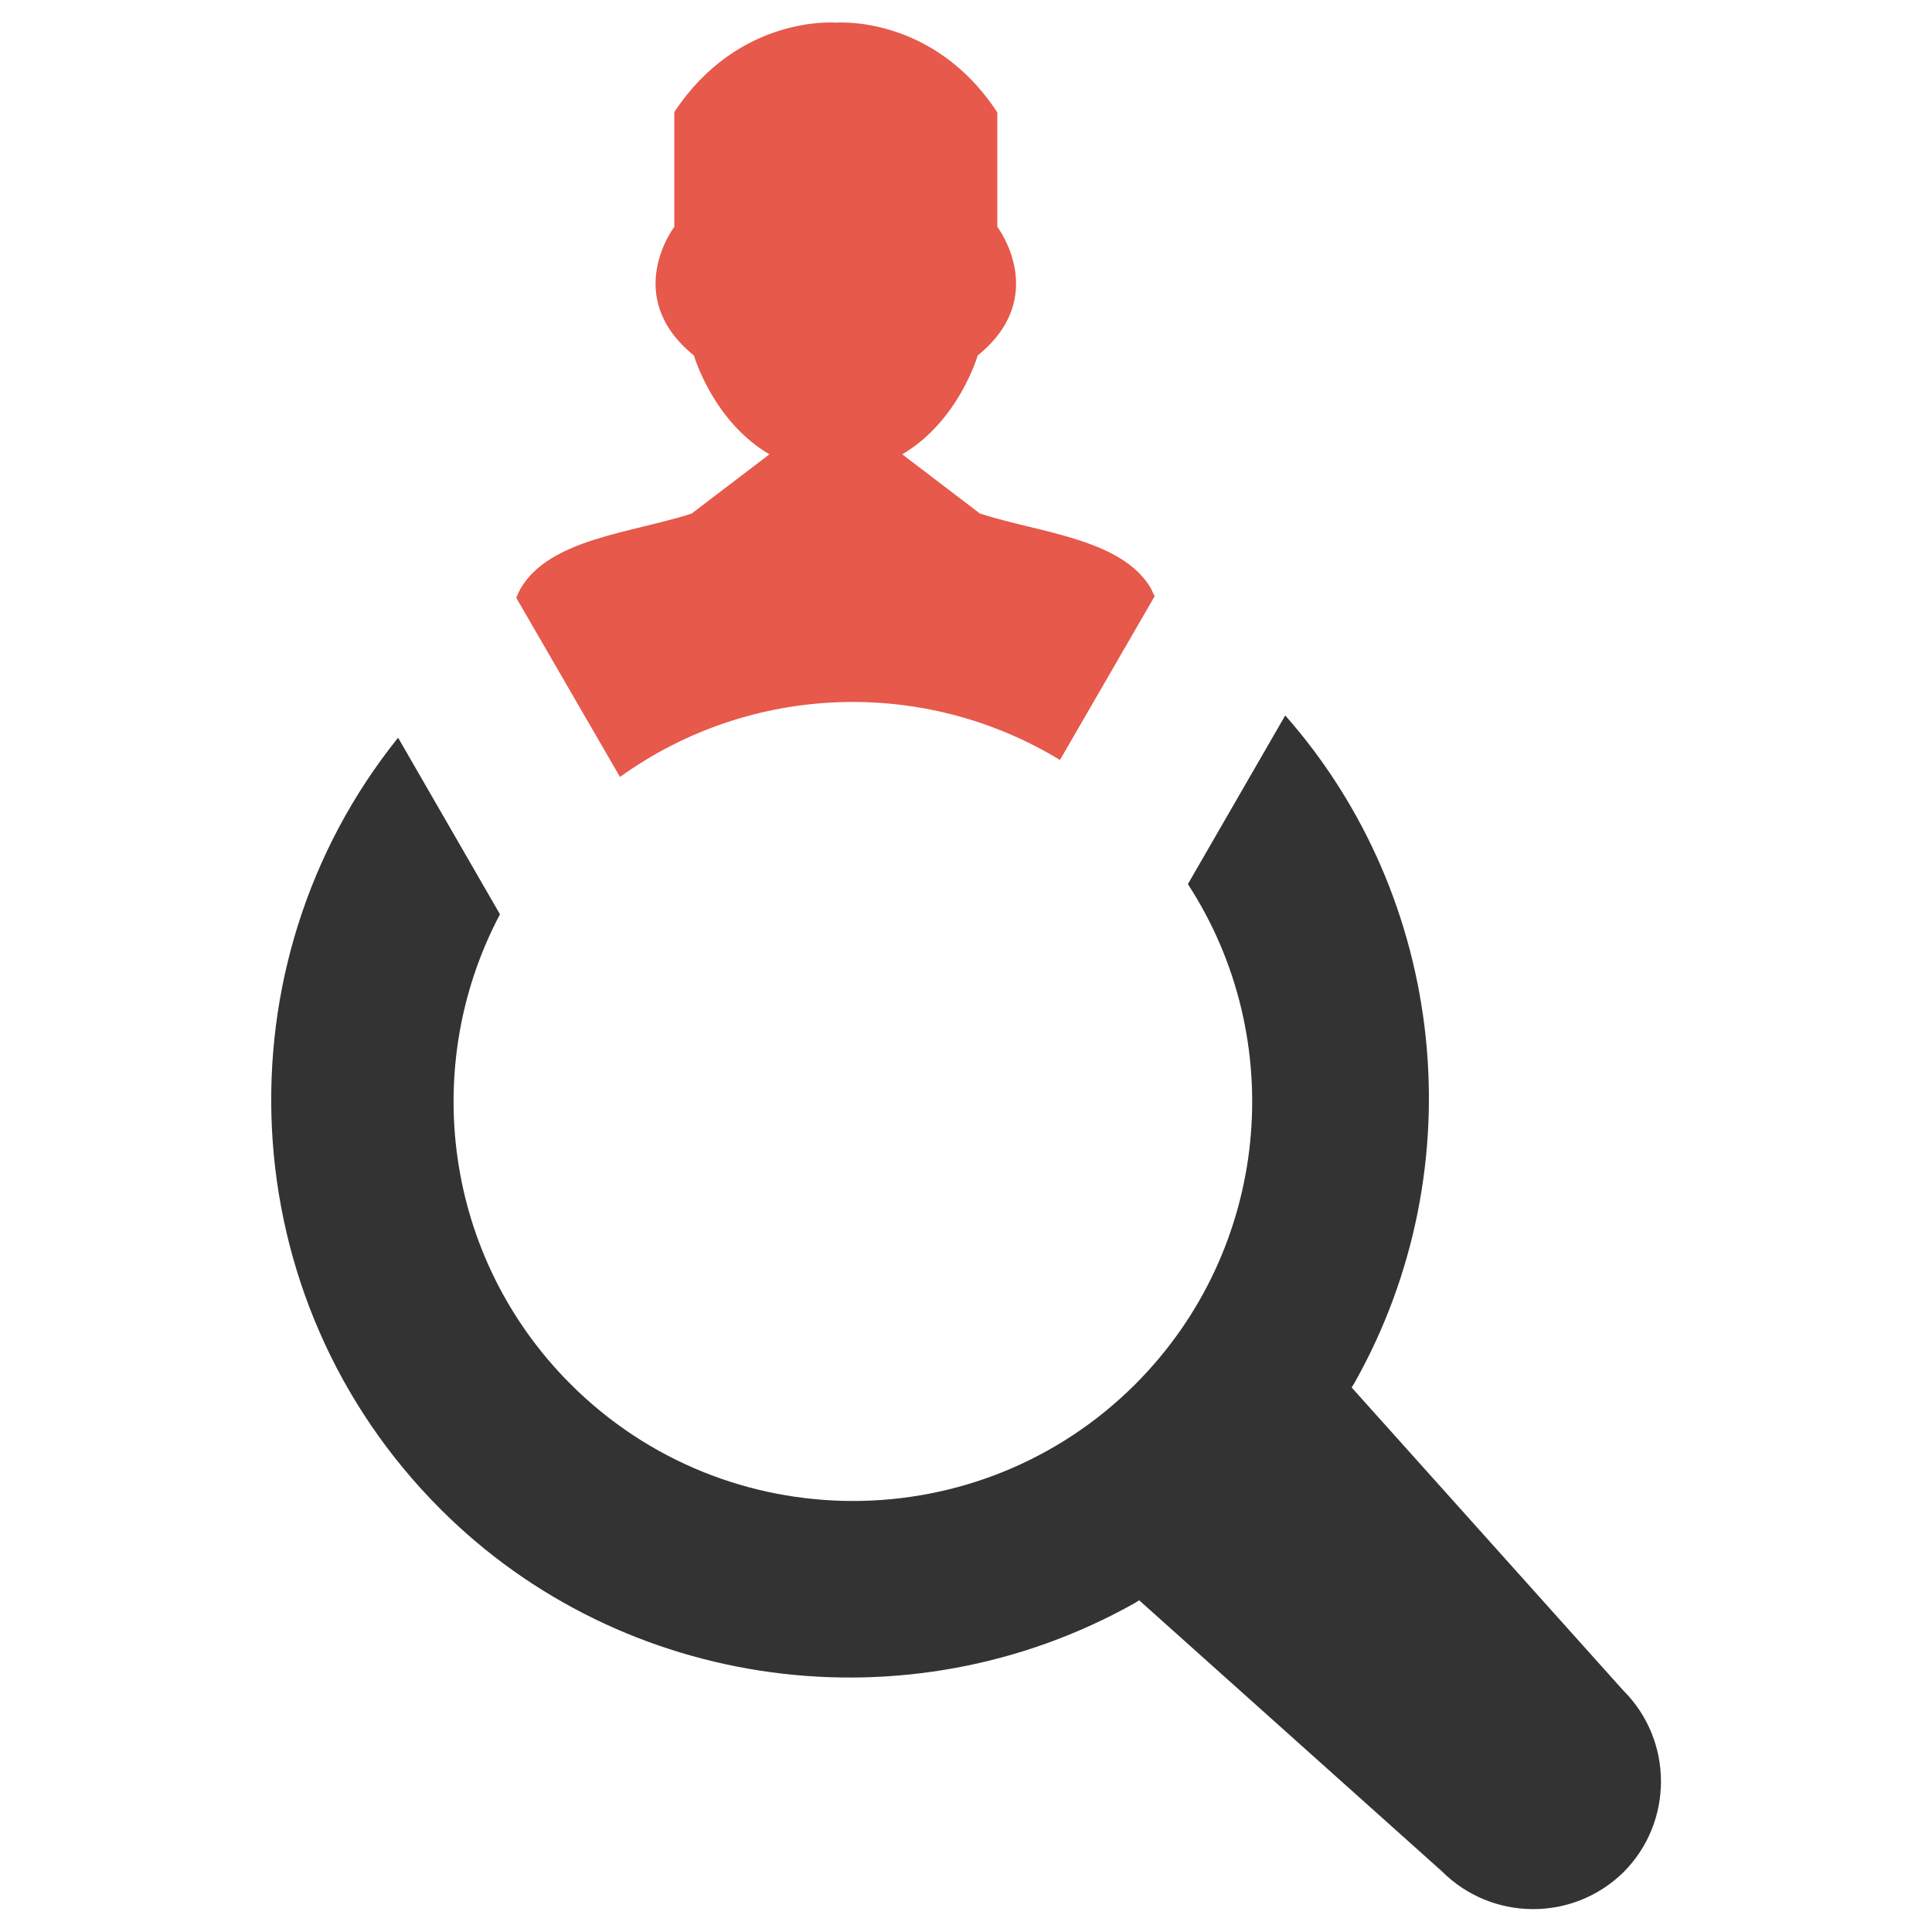 <?xml version="1.0" encoding="utf-8"?>
<!-- Generator: Adobe Illustrator 21.0.2, SVG Export Plug-In . SVG Version: 6.00 Build 0)  -->
<svg version="1.1" id="Layer_1" xmlns="http://www.w3.org/2000/svg" xmlns:xlink="http://www.w3.org/1999/xlink" x="0px" y="0px"
	 viewBox="0 0 512 512" style="enable-background:new 0 0 512 512;" xml:space="preserve">
<style type="text/css">
	.st0{fill-rule:evenodd;clip-rule:evenodd;fill:#E6594B;}
	.st1{fill-rule:evenodd;clip-rule:evenodd;fill:#333333;}
</style>
<g>
	<path class="st0" d="M164.3,205.9c34.6-24.9,80.6-26.4,116.6-4.5L306,158c-0.4-0.7-0.7-1.5-1-2.1c-7.8-13.2-29.6-14.7-45.3-19.8
		l0,0l0,0l-20.6-15.7c15-8.8,20-26.2,20-26.2c19.3-15.6,5.2-34.1,5.2-34.1V29.8C247.3,3.8,221.5,6,221.5,6s-25.7-2.2-42.8,23.7v30.4
		c0,0-14.1,18.5,5.2,34.1c0,0,5,17.4,20,26.2l-20.6,15.7c-15.7,5.1-37.5,6.6-45.3,19.8c-0.4,0.7-0.8,1.7-1.2,2.5L164.3,205.9z"/>
	<path class="st1" d="M430.1,447.9l-71.9-80.2l0.8-1.3c32.1-57.1,24.2-128.5-18.4-176.8l-25.8,44.7c26.7,41,22,96.5-13.9,132.5
		c-41.3,41.3-108.4,41.3-149.7,0c-33.7-33.7-39.9-84.5-18.7-124.5l-27-46.8C57.2,255.6,60.9,344.2,116.8,400
		c48.3,48.3,123.9,58.5,183.8,24.9l1.3-0.8l80.2,71.8c13.3,13.3,34.8,13.4,48.2,0.2C443.5,482.8,443.5,461.2,430.1,447.9z"/>
</g>
</svg>
